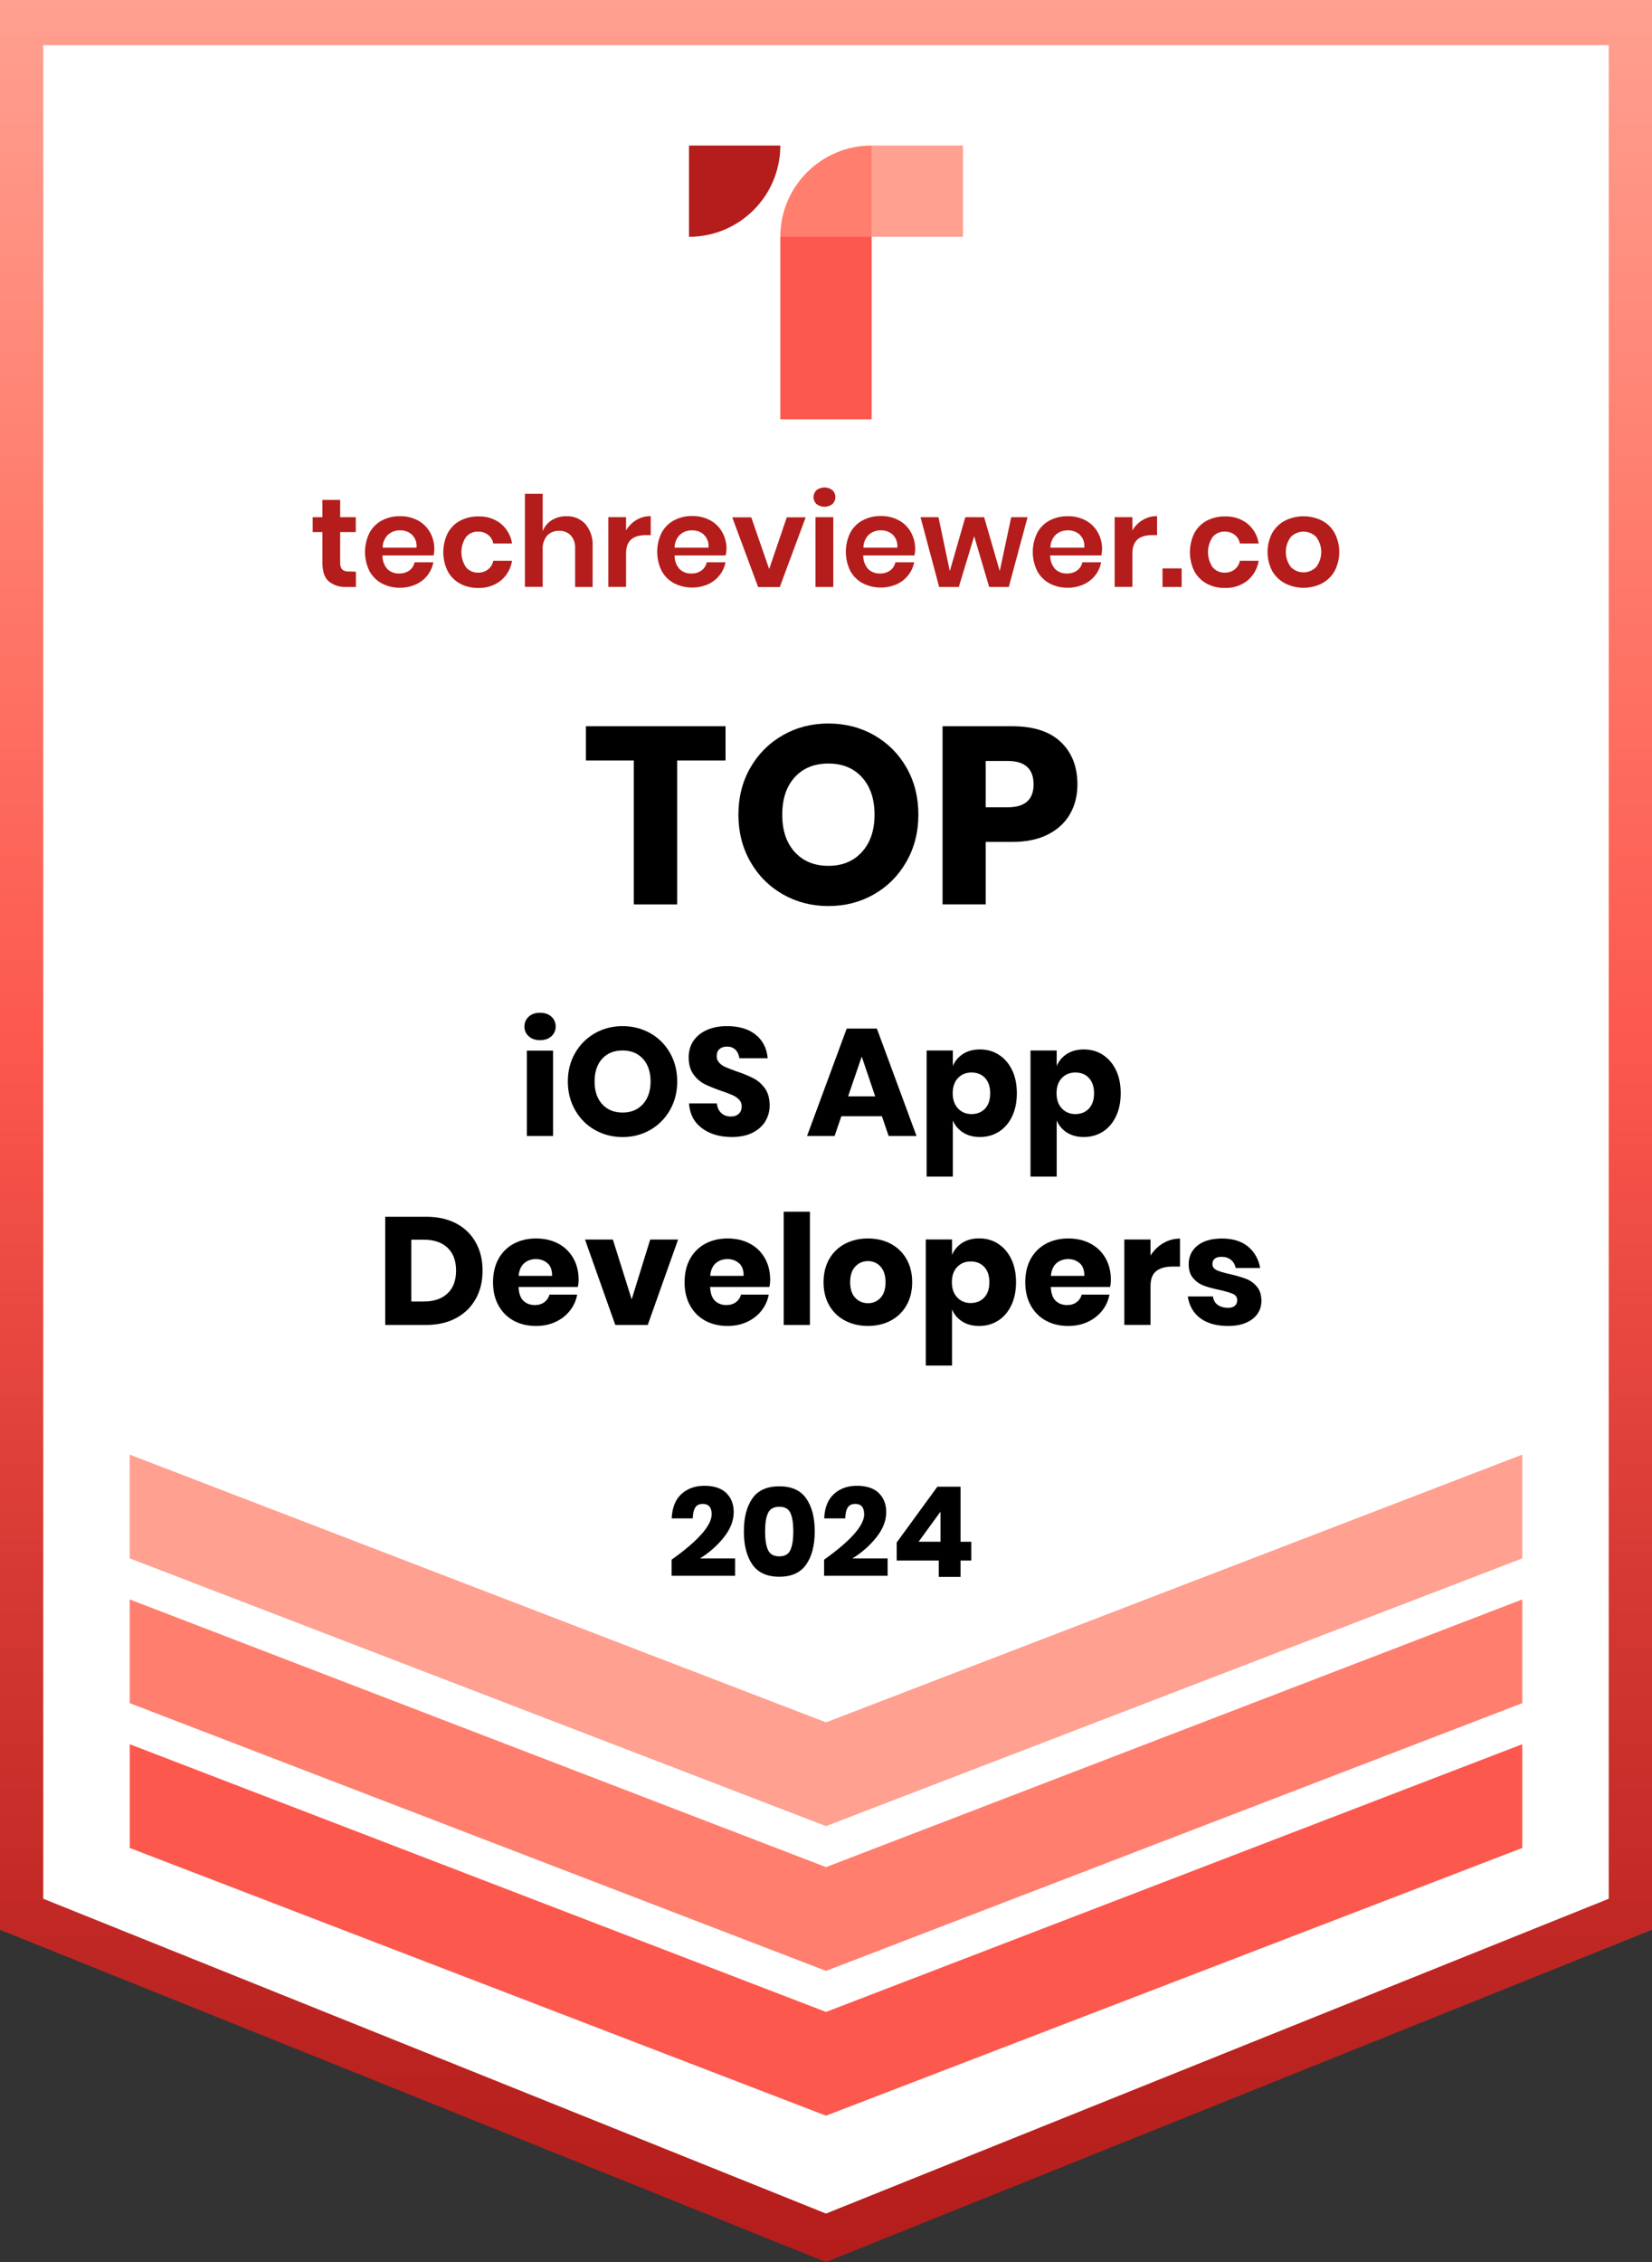 <svg width="95" height="130" viewBox="0 0 95 130" fill="none" xmlns="http://www.w3.org/2000/svg">
<rect x="0" y="0" width="95" height="130" fill="#333333" stroke="none"/>
<g clip-path="url(#clip0_1893_2)">
<path d="M93.755 1.298H1.242V109.898V110.014L47.5 128.606L93.755 110.014V109.898V1.298Z" fill="white"/>
<path d="M47.5 130L0 110.906V0H95V110.906L47.5 129.997V130ZM2.488 109.122L47.5 127.215L92.512 109.122V2.598H2.488V109.122Z" fill="url(#paint0_linear_1893_2)"/>
<path d="M7.461 100.241V106.108V106.203L47.501 121.589L87.54 106.203V106.108V100.241L47.501 115.627L7.461 100.241Z" fill="#FC584E"/>
<path d="M7.461 91.921V97.788V97.881L47.501 113.267L87.54 97.881V97.788V91.921L47.501 107.305L7.461 91.921Z" fill="#FF7E6E"/>
<path d="M7.461 83.599V89.465V89.561L47.501 104.947L87.54 89.561V89.465V83.599L47.501 98.985L7.461 83.599Z" fill="#FFA090"/>
<path d="M20.467 32.856V33.733H19.932C19.559 33.756 19.191 33.642 18.899 33.407C18.65 33.187 18.541 32.825 18.541 32.321V30.581H17.982V29.723H18.539V28.73H19.561V29.723H20.46V30.581H19.561V32.321C19.546 32.466 19.587 32.611 19.675 32.727C19.787 32.817 19.926 32.859 20.069 32.843L20.467 32.856Z" fill="#B41D1B"/>
<path d="M24.938 31.92H21.995C21.985 32.212 22.088 32.494 22.283 32.711C22.464 32.879 22.702 32.967 22.948 32.96C23.16 32.967 23.367 32.908 23.541 32.786C23.696 32.673 23.802 32.505 23.841 32.316H24.92C24.814 32.882 24.436 33.358 23.908 33.588C23.623 33.717 23.313 33.782 23 33.777C22.637 33.784 22.277 33.699 21.954 33.528C21.654 33.365 21.408 33.117 21.245 32.817C20.905 32.127 20.905 31.318 21.245 30.628C21.405 30.325 21.651 30.077 21.954 29.914C22.275 29.746 22.635 29.66 23 29.666C23.362 29.658 23.719 29.743 24.04 29.914C24.33 30.072 24.568 30.307 24.729 30.591C24.897 30.891 24.982 31.227 24.977 31.571C24.972 31.69 24.959 31.806 24.936 31.92H24.938ZM23.696 30.728C23.507 30.563 23.264 30.472 23.012 30.48C22.756 30.47 22.508 30.56 22.316 30.728C22.114 30.925 22.003 31.194 22.006 31.473H23.952C23.986 31.196 23.887 30.922 23.688 30.728H23.696Z" fill="#B41D1B"/>
<path d="M28.796 30.09C29.145 30.377 29.378 30.785 29.446 31.233H28.366C28.33 31.036 28.224 30.86 28.068 30.736C27.9 30.609 27.693 30.545 27.481 30.552C27.222 30.547 26.974 30.659 26.805 30.852C26.443 31.382 26.443 32.081 26.805 32.611C26.976 32.804 27.222 32.916 27.481 32.91C27.693 32.918 27.9 32.854 28.068 32.724C28.224 32.6 28.33 32.424 28.366 32.228H29.446C29.378 32.675 29.145 33.084 28.796 33.371C28.428 33.658 27.97 33.808 27.502 33.789C27.139 33.797 26.779 33.712 26.456 33.541C26.155 33.378 25.91 33.13 25.747 32.83C25.407 32.14 25.407 31.331 25.747 30.64C25.907 30.338 26.153 30.09 26.456 29.927C26.777 29.759 27.137 29.673 27.502 29.679C27.968 29.66 28.426 29.805 28.796 30.09Z" fill="#B41D1B"/>
<path d="M33.667 30.121C33.962 30.48 34.11 30.938 34.079 31.401V33.733H33.074V31.517C33.09 31.245 33.002 30.979 32.826 30.772C32.65 30.591 32.404 30.496 32.153 30.506C31.891 30.496 31.635 30.599 31.456 30.79C31.273 31.018 31.185 31.307 31.208 31.6V33.727H30.186V28.378H31.208V30.527C31.309 30.263 31.493 30.041 31.733 29.893C31.987 29.738 32.282 29.658 32.58 29.666C32.992 29.653 33.39 29.818 33.67 30.123L33.667 30.121Z" fill="#B41D1B"/>
<path d="M36.595 29.883C36.844 29.735 37.131 29.658 37.421 29.66V30.754H37.126C36.378 30.754 36.002 31.103 36.002 31.799V33.73H34.982V29.72H36.002V30.485C36.145 30.237 36.349 30.03 36.598 29.883H36.595Z" fill="#B41D1B"/>
<path d="M41.726 31.92H38.795C38.785 32.212 38.889 32.494 39.085 32.711C39.267 32.879 39.505 32.97 39.751 32.96C39.96 32.967 40.167 32.908 40.341 32.786C40.496 32.673 40.605 32.505 40.641 32.316H41.721C41.669 32.587 41.552 32.843 41.379 33.06C41.2 33.285 40.972 33.464 40.711 33.58C40.084 33.852 39.367 33.828 38.759 33.518C38.456 33.355 38.21 33.109 38.047 32.807C37.708 32.117 37.708 31.307 38.047 30.617C38.208 30.315 38.456 30.066 38.759 29.904C39.08 29.735 39.437 29.65 39.802 29.655C40.165 29.648 40.522 29.733 40.843 29.904C41.133 30.059 41.371 30.294 41.532 30.581C41.7 30.881 41.785 31.217 41.78 31.561C41.775 31.682 41.754 31.804 41.726 31.92ZM40.483 30.728C40.297 30.56 40.051 30.472 39.8 30.48C39.544 30.47 39.295 30.56 39.103 30.728C38.904 30.925 38.793 31.194 38.793 31.473H40.742C40.773 31.196 40.675 30.922 40.475 30.728H40.483Z" fill="#B41D1B"/>
<path d="M44.23 32.711L45.245 29.73H46.332L44.841 33.74H43.598L42.107 29.73H43.202L44.235 32.711H44.23Z" fill="#B41D1B"/>
<path d="M46.953 28.171C47.222 27.962 47.6 27.962 47.87 28.171C48.09 28.378 48.1 28.725 47.893 28.944C47.885 28.952 47.877 28.96 47.87 28.968C47.6 29.177 47.222 29.177 46.953 28.968C46.733 28.761 46.723 28.414 46.93 28.195C46.938 28.187 46.946 28.179 46.953 28.171ZM47.919 29.723V33.733H46.896V29.723H47.919Z" fill="#B41D1B"/>
<path d="M52.586 31.92H49.643C49.633 32.212 49.736 32.494 49.933 32.711C50.114 32.879 50.352 32.967 50.598 32.96C50.808 32.967 51.015 32.908 51.188 32.786C51.344 32.673 51.452 32.505 51.489 32.316H52.571C52.516 32.587 52.4 32.843 52.226 33.06C52.05 33.285 51.82 33.464 51.559 33.58C50.932 33.852 50.215 33.828 49.607 33.518C49.306 33.355 49.058 33.109 48.895 32.807C48.556 32.117 48.556 31.307 48.895 30.617C49.055 30.315 49.304 30.066 49.607 29.904C49.928 29.735 50.285 29.65 50.65 29.655C51.012 29.648 51.37 29.733 51.691 29.904C51.98 30.059 52.219 30.294 52.379 30.581C52.547 30.881 52.633 31.217 52.628 31.561C52.628 31.682 52.612 31.804 52.586 31.92ZM51.344 30.728C51.155 30.563 50.909 30.472 50.658 30.48C50.404 30.472 50.156 30.56 49.964 30.728C49.762 30.925 49.651 31.194 49.651 31.473H51.6C51.631 31.199 51.535 30.922 51.339 30.728H51.344Z" fill="#B41D1B"/>
<path d="M59.091 29.723L58.012 33.733H56.883L56.021 30.816L55.138 33.733H54.007L52.935 29.723H53.968L54.621 32.82L55.511 29.723H56.593L57.491 32.82L58.151 29.723H59.096H59.091Z" fill="#B41D1B"/>
<path d="M63.339 31.92H60.396C60.385 32.21 60.489 32.494 60.683 32.711C60.864 32.879 61.102 32.967 61.348 32.96C61.56 32.967 61.768 32.908 61.941 32.786C62.096 32.673 62.202 32.505 62.241 32.316H63.321C63.215 32.882 62.837 33.358 62.309 33.588C62.024 33.717 61.713 33.782 61.4 33.777C61.038 33.784 60.678 33.699 60.354 33.528C60.054 33.365 59.808 33.117 59.645 32.817C59.306 32.127 59.306 31.318 59.645 30.628C59.805 30.325 60.051 30.077 60.354 29.914C60.675 29.746 61.035 29.66 61.4 29.666C61.762 29.658 62.12 29.743 62.441 29.914C62.73 30.072 62.969 30.307 63.129 30.591C63.297 30.891 63.383 31.227 63.378 31.571C63.373 31.69 63.359 31.806 63.336 31.92H63.339ZM62.096 30.728C61.91 30.56 61.664 30.472 61.413 30.48C61.157 30.47 60.908 30.56 60.717 30.728C60.517 30.925 60.403 31.194 60.406 31.473H62.353C62.386 31.196 62.288 30.922 62.089 30.728H62.096Z" fill="#B41D1B"/>
<path d="M65.712 29.883C65.961 29.735 66.248 29.658 66.538 29.66V30.754H66.243C65.495 30.754 65.12 31.103 65.12 31.799V33.73H64.1V29.72H65.12V30.485C65.262 30.237 65.466 30.028 65.715 29.883H65.712Z" fill="#B41D1B"/>
<path d="M67.952 32.667V33.733H66.852V32.667H67.952Z" fill="#B41D1B"/>
<path d="M71.731 30.09C72.081 30.377 72.314 30.785 72.381 31.233H71.302C71.265 31.036 71.159 30.86 71.004 30.736C70.836 30.609 70.629 30.545 70.416 30.552C70.157 30.547 69.909 30.659 69.741 30.852C69.376 31.382 69.376 32.081 69.741 32.611C69.912 32.804 70.157 32.916 70.416 32.91C70.629 32.918 70.836 32.854 71.004 32.724C71.159 32.6 71.265 32.424 71.302 32.228H72.381C72.314 32.675 72.081 33.084 71.731 33.371C71.364 33.658 70.906 33.808 70.437 33.789C70.075 33.797 69.715 33.712 69.391 33.541C69.091 33.378 68.845 33.13 68.682 32.83C68.343 32.14 68.343 31.331 68.682 30.64C68.843 30.338 69.088 30.09 69.391 29.927C69.712 29.759 70.072 29.673 70.437 29.679C70.903 29.66 71.361 29.805 71.731 30.09Z" fill="#B41D1B"/>
<path d="M76.016 29.916C76.324 30.077 76.58 30.325 76.748 30.63C77.105 31.315 77.105 32.135 76.748 32.82C76.577 33.122 76.321 33.368 76.016 33.531C75.353 33.864 74.569 33.864 73.906 33.531C73.595 33.371 73.337 33.122 73.16 32.82C72.803 32.135 72.803 31.315 73.16 30.63C73.334 30.325 73.593 30.077 73.906 29.916C74.571 29.588 75.35 29.588 76.016 29.916ZM74.235 30.852C73.844 31.367 73.844 32.078 74.235 32.592C74.633 32.993 75.283 32.993 75.684 32.592C76.078 32.081 76.078 31.367 75.684 30.852C75.283 30.454 74.636 30.454 74.235 30.852Z" fill="#B41D1B"/>
<path d="M39.621 8.364H44.873C44.873 11.262 42.523 13.61 39.621 13.61V8.364Z" fill="#B41D1B"/>
<path d="M50.125 8.364V13.607H44.873C44.873 10.712 47.226 8.364 50.125 8.364Z" fill="#FF7E6E"/>
<path d="M50.125 13.607H44.873V24.099H50.125V13.607Z" fill="#FC584E"/>
<path d="M55.377 8.364H50.125V13.61H55.377V8.364Z" fill="#FFA090"/>
<path d="M41.723 41.737V43.707H38.94V51.976H36.448V43.707H33.693V41.737H41.723Z" fill="black"/>
<path d="M50.267 42.252C51.054 42.702 51.676 43.322 52.131 44.118C52.587 44.915 52.812 45.815 52.812 46.818C52.812 47.821 52.582 48.723 52.123 49.525C51.665 50.326 51.041 50.952 50.254 51.399C49.468 51.849 48.595 52.071 47.637 52.071C46.68 52.071 45.807 51.846 45.02 51.399C44.233 50.949 43.61 50.326 43.151 49.525C42.693 48.723 42.463 47.821 42.463 46.818C42.463 45.815 42.693 44.915 43.151 44.118C43.61 43.322 44.233 42.699 45.02 42.252C45.807 41.802 46.68 41.58 47.637 41.58C48.595 41.58 49.48 41.804 50.267 42.252ZM45.701 44.669C45.222 45.197 44.984 45.913 44.984 46.82C44.984 47.728 45.222 48.434 45.701 48.964C46.18 49.494 46.825 49.76 47.637 49.76C48.45 49.76 49.082 49.494 49.566 48.964C50.05 48.434 50.291 47.717 50.291 46.82C50.291 45.923 50.053 45.209 49.574 44.677C49.095 44.147 48.45 43.881 47.637 43.881C46.825 43.881 46.18 44.144 45.701 44.669Z" fill="black"/>
<path d="M56.683 48.382V51.973H54.203V41.737H58.218C59.435 41.737 60.364 42.04 61.001 42.642C61.638 43.245 61.958 44.059 61.958 45.083C61.958 45.719 61.816 46.288 61.531 46.784C61.247 47.281 60.822 47.673 60.263 47.958C59.701 48.242 59.02 48.385 58.218 48.385H56.68L56.683 48.382ZM59.437 45.08C59.437 44.183 58.94 43.733 57.944 43.733H56.683V46.396H57.944C58.938 46.396 59.437 45.957 59.437 45.078V45.08Z" fill="black"/>
<path d="M30.404 58.429C30.567 58.279 30.785 58.204 31.056 58.204C31.328 58.204 31.543 58.279 31.709 58.429C31.874 58.579 31.955 58.768 31.955 58.995C31.955 59.223 31.872 59.404 31.709 59.554C31.546 59.704 31.328 59.779 31.056 59.779C30.785 59.779 30.57 59.704 30.404 59.554C30.238 59.404 30.158 59.218 30.158 58.995C30.158 58.773 30.241 58.576 30.404 58.429ZM31.805 60.379V65.286H30.298V60.379H31.805Z" fill="black"/>
<path d="M37.399 59.38C37.878 59.652 38.256 60.032 38.53 60.516C38.807 60.999 38.944 61.547 38.944 62.155C38.944 62.762 38.805 63.313 38.525 63.799C38.246 64.285 37.868 64.665 37.389 64.939C36.91 65.211 36.379 65.348 35.799 65.348C35.22 65.348 34.689 65.211 34.21 64.939C33.731 64.668 33.353 64.288 33.074 63.799C32.794 63.313 32.654 62.765 32.654 62.155C32.654 61.544 32.794 60.999 33.074 60.516C33.353 60.032 33.731 59.654 34.21 59.38C34.689 59.109 35.22 58.972 35.799 58.972C36.379 58.972 36.92 59.109 37.397 59.38H37.399ZM34.627 60.849C34.337 61.17 34.192 61.604 34.192 62.155C34.192 62.705 34.337 63.135 34.627 63.455C34.917 63.776 35.31 63.939 35.802 63.939C36.294 63.939 36.679 63.778 36.972 63.455C37.264 63.132 37.412 62.698 37.412 62.155C37.412 61.612 37.267 61.175 36.977 60.854C36.687 60.531 36.294 60.371 35.802 60.371C35.31 60.371 34.917 60.531 34.627 60.849Z" fill="black"/>
<path d="M44.012 64.44C43.844 64.717 43.598 64.937 43.272 65.1C42.945 65.262 42.552 65.345 42.089 65.345C41.39 65.345 40.815 65.174 40.362 64.836C39.909 64.497 39.663 64.021 39.622 63.411H41.224C41.247 63.647 41.33 63.83 41.475 63.965C41.62 64.099 41.801 64.166 42.026 64.166C42.221 64.166 42.373 64.115 42.485 64.008C42.596 63.903 42.653 63.763 42.653 63.587C42.653 63.429 42.601 63.297 42.498 63.191C42.394 63.086 42.267 63 42.114 62.933C41.962 62.866 41.749 62.786 41.48 62.693C41.087 62.558 40.766 62.426 40.515 62.302C40.266 62.175 40.051 61.989 39.873 61.738C39.694 61.49 39.603 61.164 39.603 60.766C39.603 60.397 39.697 60.079 39.886 59.807C40.075 59.536 40.334 59.331 40.665 59.187C40.996 59.042 41.377 58.972 41.804 58.972C42.498 58.972 43.046 59.135 43.455 59.463C43.864 59.792 44.095 60.244 44.146 60.818H42.518C42.49 60.614 42.415 60.451 42.293 60.329C42.171 60.21 42.011 60.148 41.804 60.148C41.628 60.148 41.485 60.195 41.377 60.288C41.268 60.381 41.214 60.521 41.214 60.702C41.214 60.849 41.263 60.973 41.359 61.077C41.454 61.18 41.576 61.263 41.724 61.327C41.871 61.392 42.081 61.475 42.358 61.573C42.756 61.707 43.083 61.842 43.336 61.974C43.587 62.106 43.805 62.297 43.989 62.55C44.17 62.804 44.26 63.132 44.26 63.535C44.26 63.864 44.178 64.166 44.009 64.44H44.012Z" fill="black"/>
<path d="M50.718 64.151H48.383L47.994 65.286H46.41L48.691 59.112H50.425L52.706 65.286H51.103L50.715 64.151H50.718ZM50.329 63.008L49.555 60.722L48.771 63.008H50.329Z" fill="black"/>
<path d="M57.439 60.619C57.76 60.821 58.011 61.11 58.198 61.49C58.384 61.87 58.475 62.315 58.475 62.832C58.475 63.349 58.381 63.789 58.198 64.169C58.014 64.549 57.76 64.841 57.439 65.043C57.118 65.244 56.756 65.345 56.352 65.345C55.977 65.345 55.653 65.26 55.384 65.089C55.115 64.919 54.918 64.688 54.794 64.394V67.62H53.287V60.373H54.794V61.263C54.918 60.971 55.115 60.738 55.384 60.567C55.653 60.397 55.977 60.311 56.352 60.311C56.756 60.311 57.118 60.412 57.439 60.614V60.619ZM55.089 61.956C54.887 62.17 54.786 62.462 54.786 62.83C54.786 63.197 54.887 63.484 55.089 63.701C55.291 63.918 55.552 64.027 55.868 64.027C56.184 64.027 56.45 63.921 56.647 63.711C56.844 63.499 56.942 63.207 56.942 62.832C56.942 62.457 56.844 62.165 56.647 61.953C56.45 61.741 56.191 61.638 55.868 61.638C55.544 61.638 55.291 61.744 55.089 61.958V61.956Z" fill="black"/>
<path d="M63.412 60.619C63.733 60.821 63.984 61.11 64.17 61.49C64.357 61.87 64.447 62.315 64.447 62.832C64.447 63.349 64.354 63.789 64.17 64.169C63.986 64.549 63.733 64.841 63.412 65.043C63.091 65.244 62.728 65.345 62.325 65.345C61.949 65.345 61.626 65.26 61.356 65.089C61.087 64.919 60.891 64.688 60.766 64.394V67.62H59.26V60.373H60.766V61.263C60.891 60.971 61.087 60.738 61.356 60.567C61.626 60.397 61.949 60.311 62.325 60.311C62.728 60.311 63.091 60.412 63.412 60.614V60.619ZM61.061 61.956C60.859 62.17 60.758 62.462 60.758 62.83C60.758 63.197 60.859 63.484 61.061 63.701C61.263 63.918 61.525 64.027 61.841 64.027C62.156 64.027 62.423 63.921 62.62 63.711C62.816 63.499 62.915 63.207 62.915 62.832C62.915 62.457 62.816 62.165 62.62 61.953C62.423 61.741 62.164 61.638 61.841 61.638C61.517 61.638 61.263 61.744 61.061 61.958V61.956Z" fill="black"/>
<path d="M27.358 74.645C27.096 75.118 26.721 75.485 26.232 75.749C25.743 76.013 25.165 76.145 24.503 76.145H22.152V69.927H24.503C25.171 69.927 25.75 70.056 26.237 70.314C26.724 70.573 27.099 70.935 27.36 71.406C27.622 71.876 27.751 72.414 27.751 73.024C27.751 73.634 27.622 74.174 27.36 74.648L27.358 74.645ZM25.738 74.332C26.064 74.022 26.227 73.585 26.227 73.021C26.227 72.458 26.064 72.021 25.738 71.711C25.411 71.4 24.956 71.245 24.368 71.245H23.654V74.798H24.368C24.956 74.798 25.411 74.642 25.738 74.332Z" fill="black"/>
<path d="M33.226 73.963H29.819C29.837 74.332 29.931 74.599 30.101 74.759C30.272 74.919 30.49 75.002 30.754 75.002C30.976 75.002 31.163 74.945 31.308 74.834C31.455 74.723 31.551 74.578 31.598 74.402H33.192C33.127 74.749 32.988 75.056 32.77 75.33C32.553 75.604 32.278 75.816 31.942 75.972C31.605 76.127 31.235 76.204 30.824 76.204C30.342 76.204 29.915 76.103 29.542 75.902C29.169 75.7 28.877 75.408 28.667 75.028C28.455 74.648 28.352 74.2 28.352 73.691C28.352 73.182 28.455 72.729 28.665 72.349C28.872 71.972 29.164 71.682 29.54 71.478C29.915 71.276 30.345 71.175 30.826 71.175C31.308 71.175 31.743 71.276 32.113 71.475C32.483 71.674 32.768 71.954 32.972 72.316C33.174 72.675 33.275 73.091 33.275 73.559C33.275 73.683 33.26 73.818 33.231 73.965L33.226 73.963ZM31.486 72.603C31.308 72.442 31.085 72.36 30.821 72.36C30.557 72.36 30.316 72.442 30.135 72.605C29.954 72.771 29.85 73.011 29.827 73.326H31.748C31.753 73.003 31.668 72.763 31.489 72.6L31.486 72.603Z" fill="black"/>
<path d="M36.325 74.676L37.391 71.237H38.994L37.249 76.145H35.383L33.641 71.237H35.243L36.325 74.676Z" fill="black"/>
<path d="M44.241 73.963H40.835C40.853 74.332 40.946 74.599 41.117 74.759C41.288 74.919 41.505 75.002 41.769 75.002C41.992 75.002 42.178 74.945 42.323 74.834C42.471 74.723 42.567 74.578 42.613 74.402H44.208C44.143 74.749 44.003 75.056 43.786 75.33C43.568 75.604 43.294 75.816 42.958 75.972C42.621 76.127 42.251 76.204 41.839 76.204C41.358 76.204 40.931 76.103 40.558 75.902C40.185 75.7 39.893 75.408 39.683 75.028C39.471 74.648 39.367 74.2 39.367 73.691C39.367 73.182 39.471 72.729 39.68 72.349C39.888 71.972 40.18 71.682 40.555 71.478C40.931 71.276 41.36 71.175 41.842 71.175C42.323 71.175 42.758 71.276 43.128 71.475C43.498 71.674 43.783 71.954 43.988 72.316C44.19 72.675 44.291 73.091 44.291 73.559C44.291 73.683 44.275 73.818 44.247 73.965L44.241 73.963ZM42.502 72.603C42.323 72.442 42.101 72.36 41.837 72.36C41.573 72.36 41.332 72.442 41.151 72.605C40.969 72.771 40.866 73.011 40.843 73.326H42.763C42.769 73.003 42.683 72.763 42.505 72.6L42.502 72.603Z" fill="black"/>
<path d="M46.575 69.637V76.145H45.068V69.637H46.575Z" fill="black"/>
<path d="M51.219 71.478C51.602 71.68 51.905 71.972 52.125 72.352C52.345 72.732 52.456 73.179 52.456 73.689C52.456 74.198 52.345 74.645 52.125 75.025C51.905 75.405 51.602 75.697 51.219 75.899C50.836 76.101 50.398 76.202 49.912 76.202C49.425 76.202 48.988 76.101 48.599 75.899C48.211 75.697 47.908 75.405 47.688 75.025C47.468 74.645 47.359 74.198 47.359 73.689C47.359 73.179 47.471 72.732 47.688 72.352C47.908 71.972 48.214 71.68 48.599 71.478C48.988 71.276 49.425 71.175 49.912 71.175C50.398 71.175 50.836 71.276 51.219 71.478ZM49.184 72.789C48.988 72.996 48.889 73.298 48.889 73.691C48.889 74.084 48.988 74.384 49.184 74.588C49.381 74.793 49.624 74.896 49.912 74.896C50.199 74.896 50.44 74.793 50.634 74.588C50.828 74.384 50.924 74.084 50.924 73.691C50.924 73.298 50.825 72.998 50.634 72.789C50.442 72.579 50.199 72.476 49.912 72.476C49.624 72.476 49.381 72.579 49.184 72.789Z" fill="black"/>
<path d="M57.392 71.478C57.713 71.68 57.964 71.969 58.151 72.349C58.337 72.729 58.428 73.174 58.428 73.691C58.428 74.208 58.334 74.648 58.151 75.028C57.967 75.408 57.713 75.7 57.392 75.902C57.071 76.103 56.709 76.204 56.305 76.204C55.93 76.204 55.606 76.119 55.337 75.948C55.068 75.778 54.871 75.547 54.747 75.253V78.479H53.24V71.232H54.747V72.122C54.871 71.829 55.068 71.597 55.337 71.426C55.606 71.256 55.93 71.17 56.305 71.17C56.709 71.17 57.071 71.271 57.392 71.473V71.478ZM55.042 72.815C54.84 73.029 54.739 73.321 54.739 73.689C54.739 74.056 54.84 74.343 55.042 74.56C55.244 74.777 55.505 74.886 55.821 74.886C56.137 74.886 56.404 74.779 56.6 74.57C56.797 74.358 56.895 74.066 56.895 73.691C56.895 73.316 56.797 73.024 56.6 72.812C56.404 72.6 56.145 72.497 55.821 72.497C55.498 72.497 55.244 72.603 55.042 72.817V72.815Z" fill="black"/>
<path d="M63.833 73.963H60.427C60.445 74.332 60.538 74.599 60.709 74.759C60.88 74.919 61.097 75.002 61.361 75.002C61.584 75.002 61.77 74.945 61.915 74.834C62.063 74.723 62.158 74.578 62.205 74.402H63.8C63.735 74.749 63.595 75.056 63.378 75.33C63.16 75.602 62.883 75.816 62.549 75.972C62.215 76.127 61.843 76.204 61.431 76.204C60.95 76.204 60.523 76.103 60.15 75.902C59.777 75.7 59.484 75.408 59.275 75.028C59.062 74.648 58.959 74.2 58.959 73.691C58.959 73.182 59.062 72.729 59.272 72.349C59.479 71.972 59.772 71.682 60.147 71.478C60.523 71.276 60.952 71.175 61.434 71.175C61.915 71.175 62.35 71.276 62.72 71.475C63.09 71.674 63.375 71.954 63.58 72.316C63.782 72.675 63.882 73.091 63.882 73.559C63.882 73.683 63.867 73.818 63.838 73.965L63.833 73.963ZM62.094 72.603C61.915 72.442 61.693 72.36 61.428 72.36C61.164 72.36 60.924 72.442 60.742 72.605C60.561 72.771 60.458 73.011 60.434 73.326H62.355C62.36 73.003 62.275 72.763 62.096 72.6L62.094 72.603Z" fill="black"/>
<path d="M66.893 71.447C67.188 71.271 67.511 71.183 67.856 71.183V72.791H67.423C67.025 72.791 66.714 72.877 66.494 73.047C66.274 73.218 66.163 73.505 66.163 73.908V76.142H64.656V71.235H66.163V72.158C66.352 71.858 66.593 71.62 66.89 71.447H66.893Z" fill="black"/>
<path d="M71.769 71.641C72.142 71.951 72.374 72.362 72.468 72.871H71.059C71.018 72.672 70.925 72.515 70.783 72.401C70.64 72.287 70.459 72.23 70.242 72.23C70.071 72.23 69.941 72.266 69.853 72.339C69.765 72.411 69.721 72.517 69.721 72.652C69.721 72.804 69.802 72.918 69.962 72.996C70.123 73.07 70.376 73.148 70.723 73.223C71.098 73.311 71.406 73.401 71.647 73.492C71.888 73.582 72.095 73.73 72.274 73.937C72.45 74.141 72.538 74.418 72.538 74.764C72.538 75.046 72.463 75.294 72.31 75.511C72.157 75.728 71.937 75.899 71.65 76.021C71.362 76.145 71.021 76.204 70.627 76.204C69.965 76.204 69.434 76.057 69.033 75.765C68.634 75.472 68.391 75.054 68.303 74.508H69.755C69.778 74.72 69.869 74.88 70.024 74.992C70.179 75.103 70.381 75.16 70.627 75.16C70.798 75.16 70.927 75.121 71.016 75.041C71.104 74.96 71.148 74.857 71.148 74.728C71.148 74.557 71.067 74.436 70.907 74.363C70.746 74.291 70.482 74.213 70.12 74.131C69.755 74.056 69.457 73.973 69.222 73.885C68.986 73.797 68.784 73.655 68.613 73.458C68.442 73.262 68.357 72.993 68.357 72.654C68.357 72.215 68.525 71.858 68.859 71.587C69.193 71.315 69.667 71.178 70.278 71.178C70.889 71.178 71.399 71.333 71.771 71.643L71.769 71.641Z" fill="black"/>
<path d="M40.925 87.024C40.925 86.629 40.754 86.43 40.41 86.43C40.216 86.43 40.076 86.497 39.985 86.631C39.895 86.766 39.846 86.975 39.838 87.262H38.626C38.655 86.639 38.844 86.171 39.191 85.858C39.537 85.545 39.977 85.388 40.511 85.388C41.044 85.388 41.487 85.527 41.769 85.807C42.051 86.086 42.193 86.45 42.193 86.9C42.193 87.397 42.002 87.883 41.621 88.358C41.241 88.834 40.782 89.235 40.252 89.563H42.273V90.561H38.621V89.636C40.159 88.539 40.925 87.668 40.925 87.022V87.024Z" fill="black"/>
<path d="M42.777 88.009C42.777 87.213 42.94 86.582 43.264 86.117C43.588 85.651 44.105 85.419 44.815 85.419C45.524 85.419 46.036 85.651 46.362 86.117C46.689 86.582 46.852 87.213 46.852 88.009C46.852 88.806 46.689 89.444 46.362 89.912C46.036 90.38 45.521 90.616 44.815 90.616C44.108 90.616 43.588 90.38 43.264 89.912C42.94 89.444 42.777 88.811 42.777 88.009ZM45.62 88.009C45.62 87.552 45.565 87.2 45.456 86.957C45.348 86.714 45.133 86.593 44.815 86.593C44.496 86.593 44.273 86.717 44.162 86.962C44.051 87.208 43.997 87.559 43.997 88.012C43.997 88.464 44.051 88.824 44.162 89.072C44.273 89.32 44.491 89.444 44.815 89.444C45.138 89.444 45.348 89.32 45.456 89.072C45.565 88.824 45.62 88.47 45.62 88.012V88.009Z" fill="black"/>
<path d="M49.694 87.024C49.694 86.629 49.524 86.43 49.179 86.43C48.985 86.43 48.845 86.497 48.755 86.631C48.664 86.766 48.615 86.975 48.607 87.262H47.396C47.424 86.639 47.613 86.171 47.96 85.858C48.307 85.545 48.747 85.388 49.28 85.388C49.813 85.388 50.256 85.527 50.538 85.807C50.821 86.086 50.963 86.45 50.963 86.9C50.963 87.397 50.771 87.883 50.391 88.358C50.01 88.834 49.552 89.235 49.021 89.563H51.043V90.561H47.391V89.636C48.928 88.539 49.697 87.668 49.697 87.022L49.694 87.024Z" fill="black"/>
<path d="M51.565 89.682V88.648L53.904 85.442H55.238V88.607H55.854V89.685H55.238V90.626H53.985V89.685H51.565V89.682ZM54.086 86.874L52.825 88.604H54.086V86.874Z" fill="black"/>
</g>
<defs>
<linearGradient id="paint0_linear_1893_2" x1="47.5" y1="129.997" x2="47.5" y2="0" gradientUnits="userSpaceOnUse">
<stop stop-color="#B41D1B"/>
<stop offset="0.12" stop-color="#BD2522"/>
<stop offset="0.31" stop-color="#D73A34"/>
<stop offset="0.54" stop-color="#FC584E"/>
<stop offset="0.78" stop-color="#FF7E6E"/>
<stop offset="1" stop-color="#FFA090"/>
</linearGradient>
<clipPath id="clip0_1893_2">
<rect width="95" height="130" fill="white"/>
</clipPath>
</defs>
</svg>
